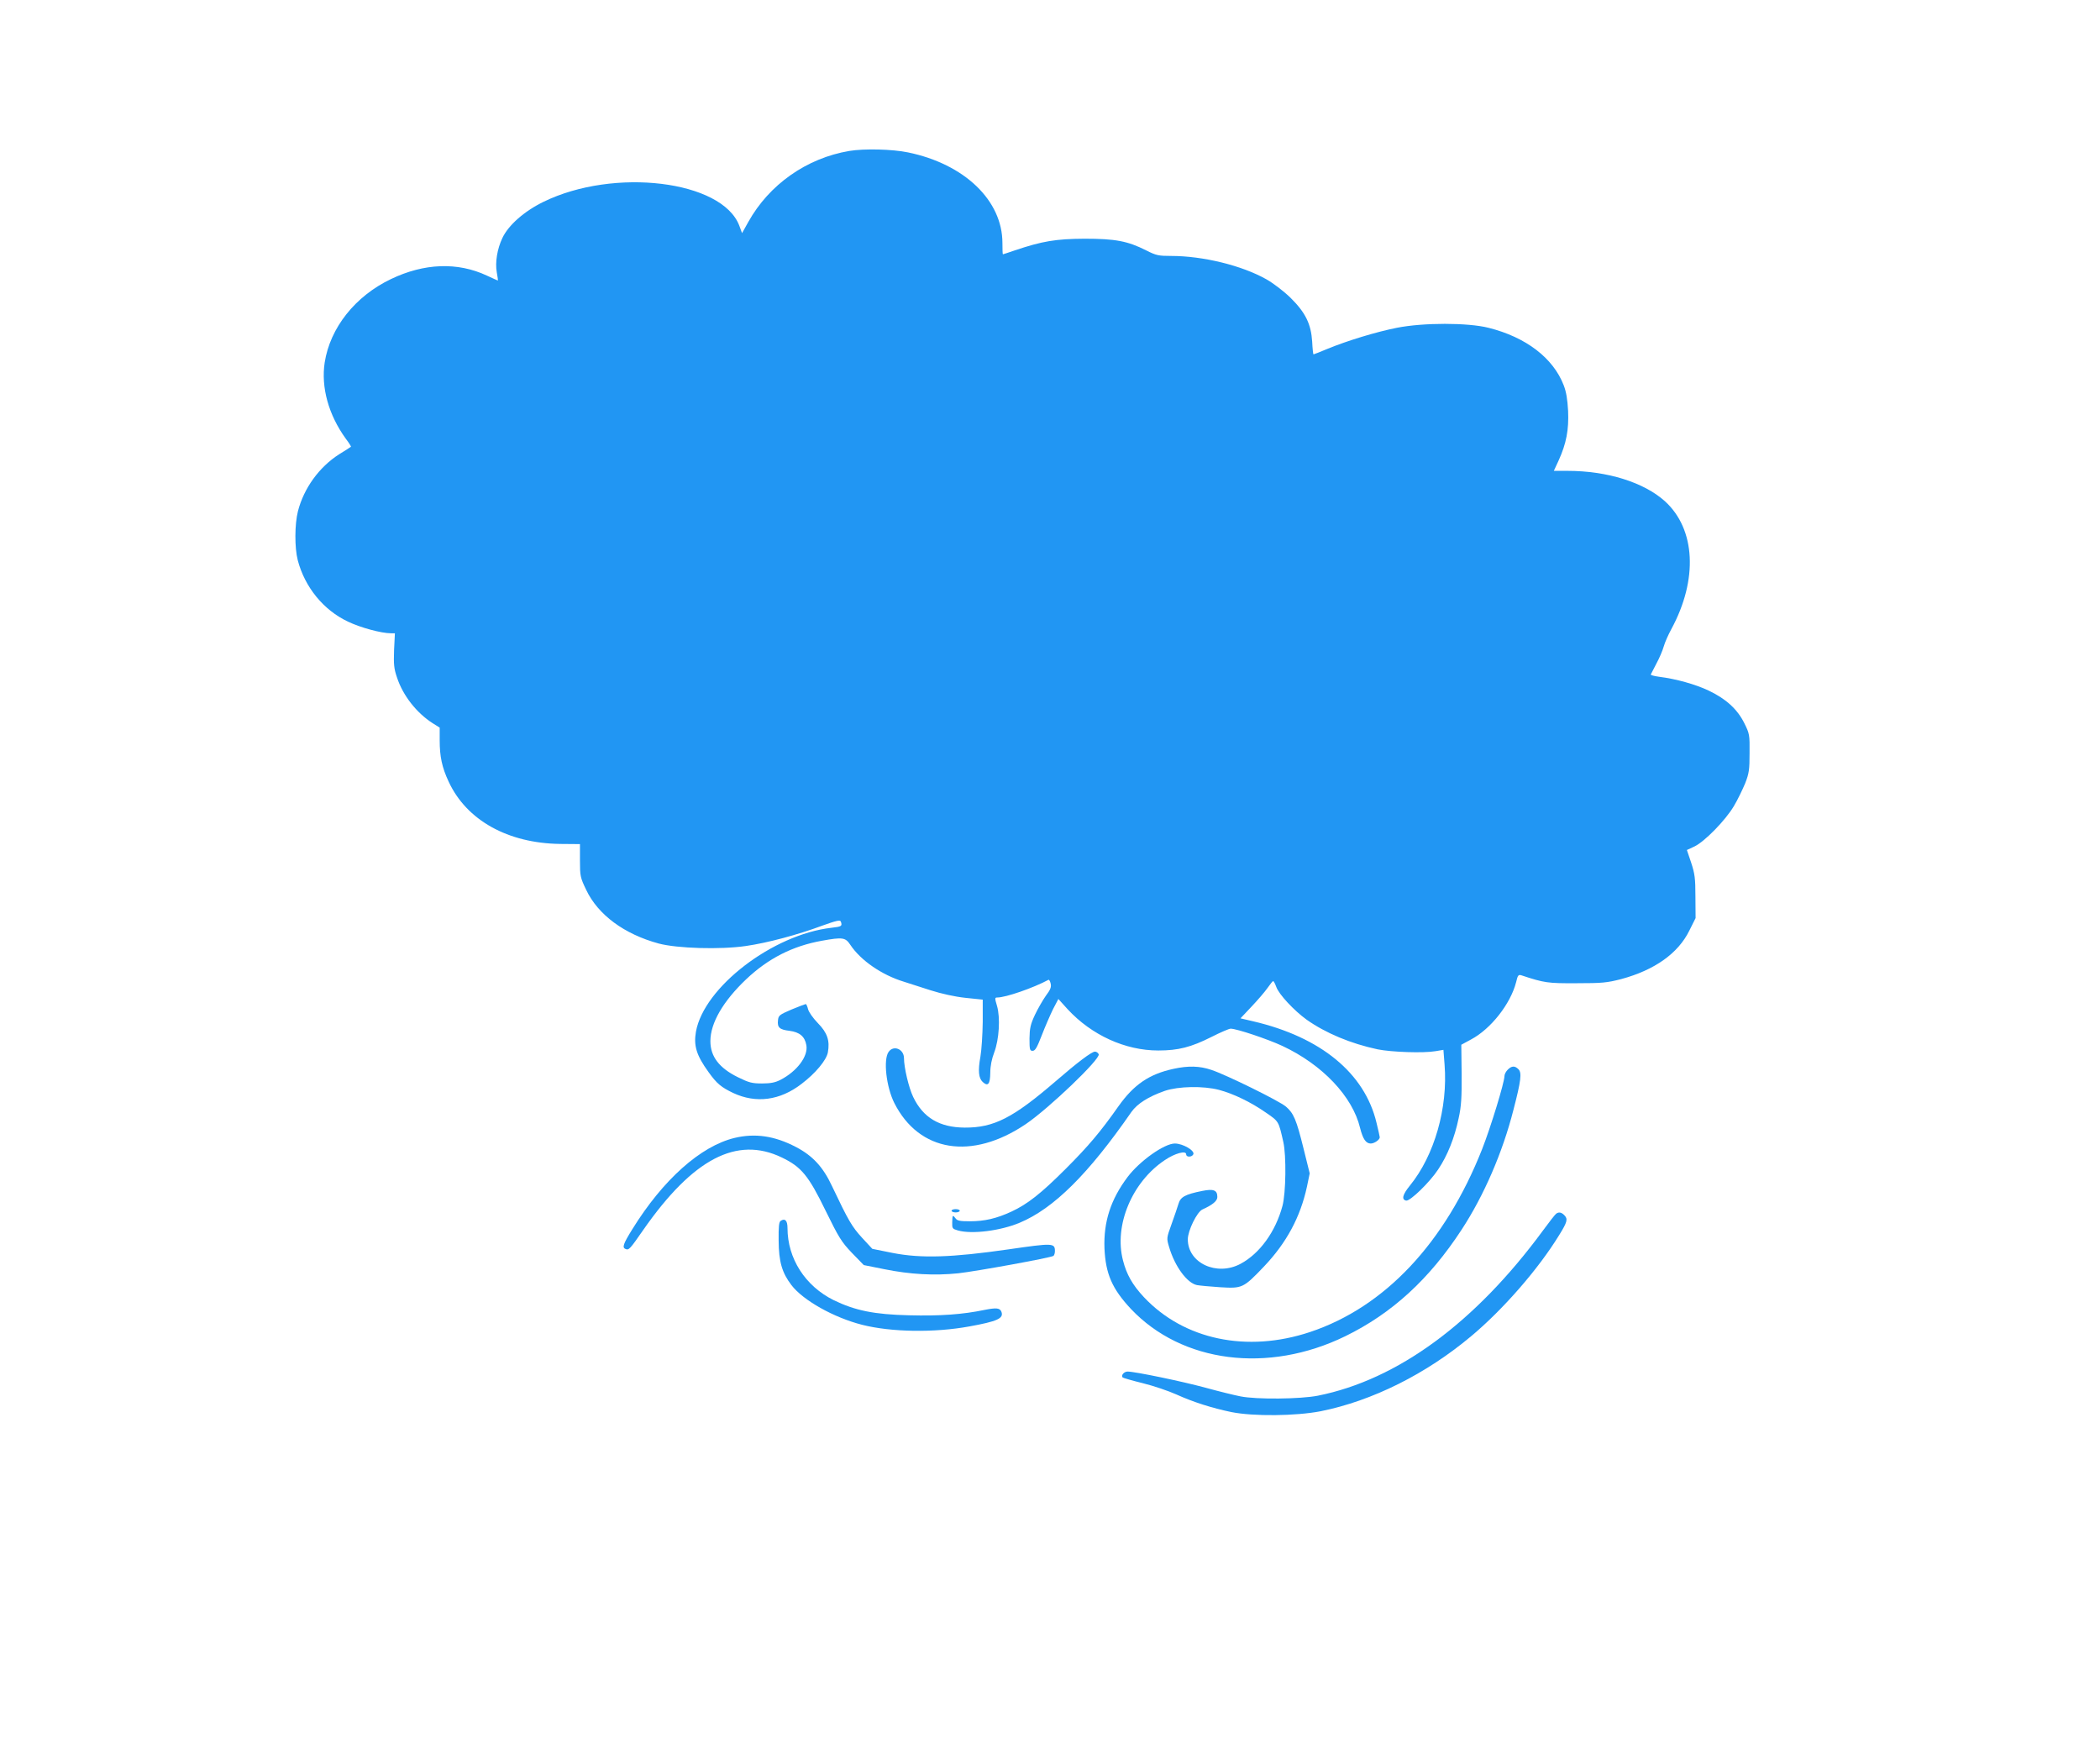 <?xml version="1.0" standalone="no"?>
<!DOCTYPE svg PUBLIC "-//W3C//DTD SVG 20010904//EN"
 "http://www.w3.org/TR/2001/REC-SVG-20010904/DTD/svg10.dtd">
<svg version="1.0" xmlns="http://www.w3.org/2000/svg"
 width="1280pt" height="1075pt" viewBox="0 0 1280 1075"
 preserveAspectRatio="xMidYMid meet">
<g transform="translate(0,1075) scale(0.1,-0.1)"
fill="#2196f3" stroke="none">
<path d="M5177 9830 c-261 -44 -489 -205 -616 -433 l-38 -68 -17 46 c-105 275
-763 355 -1193 145 -117 -57 -214 -142 -251 -221 -31 -65 -45 -148 -34 -209 5
-27 8 -50 7 -50 -2 0 -32 14 -67 30 -179 84 -383 76 -585 -21 -218 -104 -371
-297 -404 -509 -23 -151 24 -319 128 -463 20 -26 34 -49 32 -50 -2 -2 -34 -23
-72 -46 -122 -78 -215 -207 -251 -347 -20 -79 -21 -222 -1 -299 43 -164 157
-304 306 -374 77 -37 204 -71 262 -71 l24 0 -5 -102 c-3 -87 -1 -113 18 -168
36 -110 120 -216 217 -278 l43 -27 0 -77 c0 -99 14 -166 55 -253 109 -235 361
-375 680 -379 l120 -1 0 -100 c0 -95 2 -104 38 -179 72 -152 232 -270 442
-327 113 -30 376 -38 532 -15 131 19 315 68 465 124 87 31 108 36 113 25 10
-28 5 -31 -57 -38 -358 -41 -777 -362 -826 -633 -15 -86 3 -145 77 -247 50
-70 77 -92 150 -127 139 -65 285 -46 416 55 86 65 152 145 161 192 13 72 -3
120 -61 179 -30 31 -56 68 -60 86 -4 16 -10 30 -14 30 -3 0 -42 -15 -86 -33
-74 -32 -80 -36 -83 -66 -5 -44 10 -57 70 -64 62 -8 94 -35 103 -88 12 -67
-57 -159 -158 -211 -31 -16 -60 -22 -112 -22 -61 0 -80 5 -147 38 -114 56
-168 126 -168 220 0 110 77 243 218 377 134 127 283 203 462 235 127 23 143
20 173 -25 63 -95 192 -184 327 -225 30 -10 103 -33 162 -52 66 -21 147 -39
212 -46 l106 -11 0 -136 c-1 -75 -7 -170 -14 -211 -16 -87 -11 -132 14 -155
32 -29 45 -14 46 56 0 41 9 85 24 124 30 79 38 212 17 284 -14 47 -14 51 2 51
51 0 219 58 312 108 4 1 10 -9 13 -23 5 -21 -1 -37 -29 -74 -19 -27 -49 -79
-67 -117 -27 -58 -32 -81 -33 -144 0 -68 2 -75 19 -75 16 0 27 20 56 95 20 52
51 123 68 158 l33 63 56 -62 c147 -159 352 -252 553 -252 122 0 200 20 325 83
55 28 107 50 116 50 37 0 227 -64 315 -105 244 -114 428 -308 474 -500 17 -67
35 -95 65 -95 22 0 55 23 55 38 0 4 -9 44 -20 89 -72 302 -340 522 -752 618
l-77 18 67 71 c37 39 81 90 97 113 17 24 32 43 35 43 4 0 12 -16 19 -35 16
-46 109 -145 185 -200 116 -82 269 -146 433 -181 85 -17 280 -24 354 -11 l47
8 7 -90 c21 -264 -62 -554 -211 -737 -45 -55 -53 -86 -23 -92 24 -4 143 111
195 190 57 85 100 193 125 313 16 72 19 126 18 269 l-2 178 59 32 c121 64 241
217 275 349 10 43 14 48 33 42 139 -46 160 -49 336 -48 156 0 185 3 271 25
204 55 348 157 416 296 l38 76 -1 131 c0 112 -4 140 -26 207 l-26 77 47 22
c62 30 188 159 239 245 23 38 53 101 69 139 24 61 27 84 27 185 1 111 0 118
-32 182 -42 85 -112 149 -218 199 -80 38 -198 71 -302 84 -29 4 -52 10 -50 14
2 3 17 33 34 66 18 33 38 80 45 105 7 25 28 72 46 105 164 303 148 610 -39
780 -128 115 -351 185 -593 185 l-84 0 30 65 c46 102 62 185 57 300 -4 71 -11
116 -27 157 -64 166 -230 293 -458 350 -126 32 -398 32 -559 0 -126 -25 -300
-78 -422 -128 -45 -19 -84 -34 -86 -34 -2 0 -6 35 -8 78 -7 108 -41 177 -132
267 -41 40 -104 88 -146 112 -150 85 -388 143 -582 143 -76 0 -91 3 -152 34
-113 57 -188 71 -376 71 -175 -1 -258 -15 -424 -71 -38 -13 -71 -24 -73 -24
-2 0 -3 31 -3 69 0 259 -231 481 -575 552 -95 20 -268 24 -358 9z"/>
<path d="M5416 4338 c-33 -47 -14 -213 35 -311 151 -299 472 -351 801 -129
139 94 456 397 445 426 -4 9 -14 16 -23 16 -20 0 -106 -65 -239 -180 -260
-224 -377 -284 -555 -283 -154 1 -254 61 -314 187 -27 56 -56 180 -56 236 0
56 -64 82 -94 38z"/>
<path d="M7152 4235 c-147 -32 -240 -95 -334 -227 -111 -158 -185 -245 -323
-383 -151 -151 -233 -215 -330 -260 -91 -42 -163 -59 -254 -59 -58 0 -76 3
-86 17 -18 24 -20 22 -21 -23 -1 -38 1 -40 35 -50 86 -24 259 -2 376 47 208
87 419 297 681 675 36 51 104 94 204 129 83 28 234 31 330 6 87 -23 195 -75
285 -138 80 -55 78 -51 107 -179 19 -83 16 -311 -5 -390 -42 -157 -138 -290
-255 -353 -145 -78 -322 4 -322 149 0 53 56 167 89 182 62 28 91 52 91 76 0
42 -23 51 -92 37 -105 -21 -133 -37 -145 -79 -6 -20 -25 -76 -42 -123 -31 -86
-31 -86 -15 -140 35 -119 110 -220 170 -232 17 -3 80 -9 141 -13 135 -8 141
-6 267 126 138 145 222 302 262 486 l17 82 -38 153 c-43 174 -60 214 -107 254
-39 34 -366 195 -455 224 -71 24 -140 26 -231 6z"/>
<path d="M9190 4230 c-11 -11 -20 -28 -20 -39 0 -38 -83 -310 -136 -445 -226
-572 -593 -963 -1049 -1115 -384 -128 -769 -47 -1013 213 -69 74 -105 137
-127 223 -56 214 55 479 255 612 62 42 130 60 130 35 0 -19 36 -18 44 1 8 23
-65 65 -113 65 -64 0 -214 -106 -288 -204 -103 -137 -147 -273 -141 -435 7
-156 47 -247 161 -369 311 -329 836 -396 1306 -167 285 139 513 348 710 650
136 208 250 471 316 731 46 177 52 226 30 247 -22 22 -41 21 -65 -3z"/>
<path d="M4477 3814 c-207 -50 -436 -255 -622 -555 -57 -92 -64 -113 -42 -122
20 -8 26 -2 109 118 302 432 569 572 843 440 119 -57 163 -110 267 -324 81
-165 97 -191 161 -258 l72 -74 125 -25 c158 -32 306 -40 451 -25 109 12 560
94 580 106 5 4 9 17 9 29 0 50 -12 50 -282 11 -347 -50 -533 -56 -707 -22
l-124 25 -63 68 c-61 67 -82 102 -183 315 -54 116 -118 185 -220 238 -130 68
-249 85 -374 55z"/>
<path d="M5800 3370 c0 -5 11 -10 25 -10 14 0 25 5 25 10 0 6 -11 10 -25 10
-14 0 -25 -4 -25 -10z"/>
<path d="M9485 3352 c-6 -4 -42 -50 -80 -102 -414 -563 -887 -910 -1372 -1007
-106 -21 -375 -24 -473 -4 -36 7 -130 30 -210 52 -143 39 -432 99 -477 99 -22
0 -42 -24 -30 -36 3 -3 58 -19 123 -35 65 -16 156 -47 203 -68 106 -48 221
-84 337 -108 135 -27 393 -24 543 5 315 63 644 227 921 460 193 162 406 406
533 613 51 82 55 99 31 123 -17 17 -33 20 -49 8z"/>
<path d="M4759 3309 c-11 -6 -14 -34 -13 -121 1 -128 20 -195 78 -271 71 -93
258 -198 431 -242 177 -45 440 -49 653 -10 171 31 211 49 196 89 -9 24 -31 26
-102 12 -134 -28 -273 -38 -461 -33 -213 5 -329 29 -459 92 -174 86 -282 254
-282 440 0 45 -15 61 -41 44z"/>
</g>
</svg>
